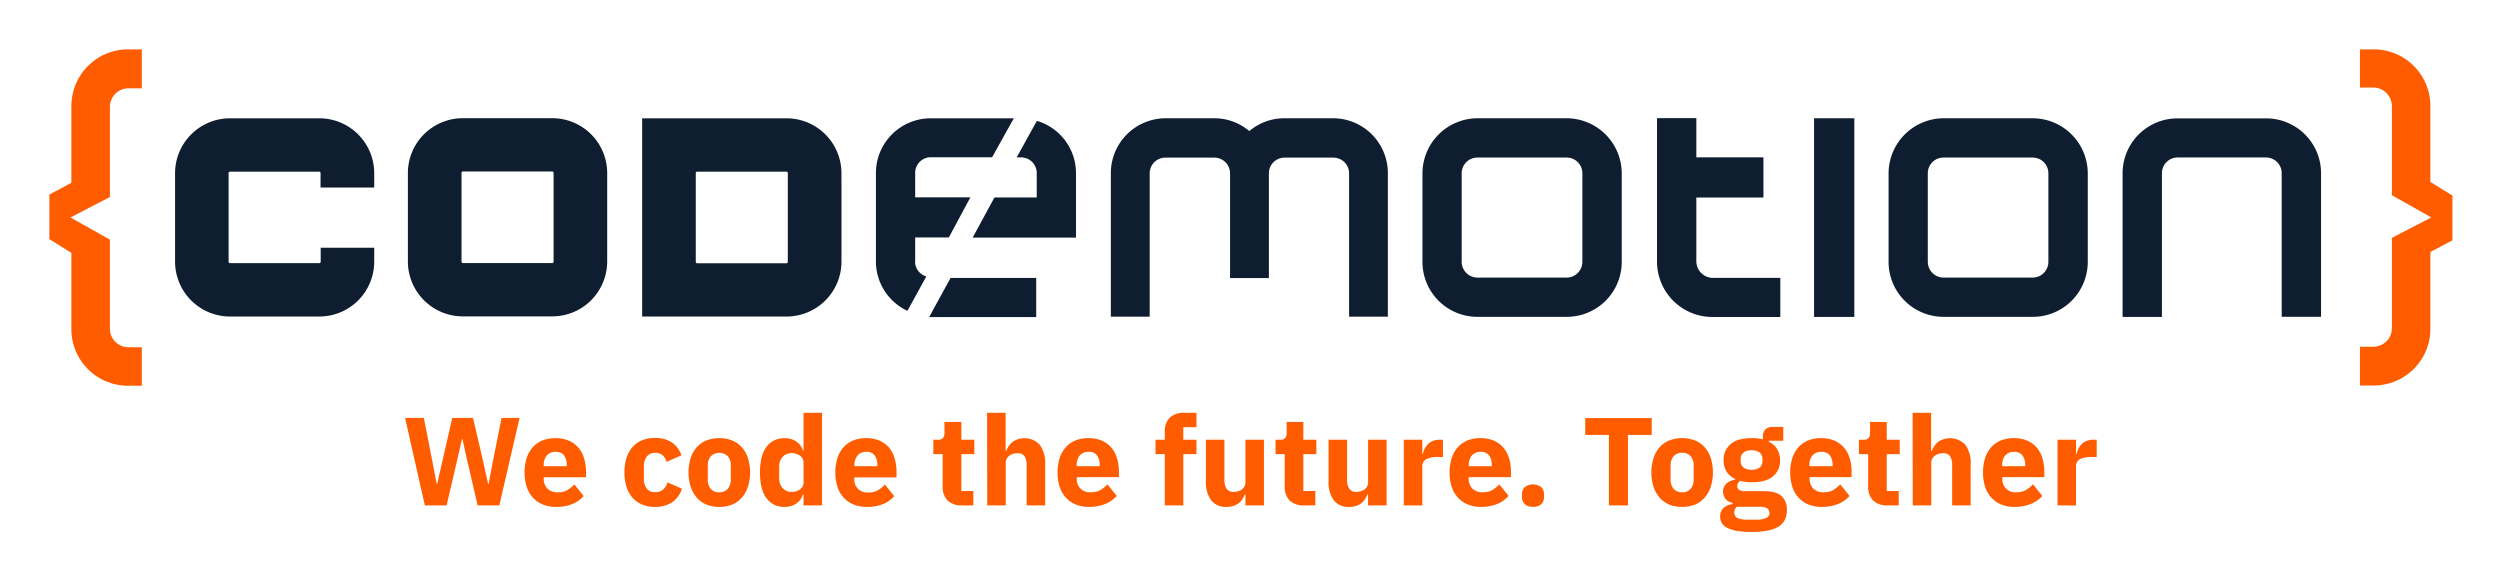 <svg xmlns="http://www.w3.org/2000/svg" role="img" viewBox="9.26 6.76 714.48 165.48"><title>codemotion_logo_payoff.svg</title><defs><style>.cls-1{fill:#ff5c00}</style></defs><path d="M130.68 151.2l-5.65-25h5.36l2.36 12 1.32 6.94h.11l1.58-6.94 2.75-12h5.94l2.79 12 1.53 6.94h.11l1.32-6.94 2.4-12h5.15l-5.79 25h-6.19l-3.15-13.52-1.21-5.47h-.11l-1.25 5.47-3.15 13.52zm37.51.43a9.78 9.78 0 0 1-3.82-.7 8 8 0 0 1-2.85-2 8.33 8.33 0 0 1-1.75-3.1 13.24 13.24 0 0 1-.59-4.07 13.39 13.39 0 0 1 .57-4 8.58 8.58 0 0 1 1.7-3.09 7.62 7.62 0 0 1 2.77-2A9.66 9.66 0 0 1 168 132a9.34 9.34 0 0 1 4 .78 7.54 7.54 0 0 1 2.71 2.11 8.41 8.41 0 0 1 1.54 3.06 13.59 13.59 0 0 1 .49 3.63v1.57h-12.09v.29a4.15 4.15 0 0 0 1 2.92 4.08 4.08 0 0 0 3.15 1.09 4.9 4.9 0 0 0 2.68-.66 10 10 0 0 0 1.93-1.58l2.65 3.3a8.3 8.3 0 0 1-3.27 2.3 12.09 12.09 0 0 1-4.6.82zm-.1-15.73a3.17 3.17 0 0 0-2.53 1 4.18 4.18 0 0 0-.91 2.81v.29h6.58v-.32a4.55 4.55 0 0 0-.77-2.77 2.74 2.74 0 0 0-2.37-1.01zm28.39 15.73a9.43 9.43 0 0 1-3.75-.7 7.47 7.47 0 0 1-2.76-2 8.49 8.49 0 0 1-1.68-3.1 13.57 13.57 0 0 1-.57-4.07 13.41 13.41 0 0 1 .57-4.06 8.66 8.66 0 0 1 1.68-3.1 7.14 7.14 0 0 1 2.76-2 9.61 9.61 0 0 1 3.75-.68 8.45 8.45 0 0 1 4.78 1.28 7.1 7.1 0 0 1 2.74 3.7l-4.29 1.86a3.58 3.58 0 0 0-1-1.83 3 3 0 0 0-2.18-.75 2.88 2.88 0 0 0-2.43 1.06 4.48 4.48 0 0 0-.82 2.84v3.5a4.41 4.41 0 0 0 .82 2.83 2.92 2.92 0 0 0 2.43 1 3.23 3.23 0 0 0 2.27-.77 4.59 4.59 0 0 0 1.24-2l4.11 1.78a7.34 7.34 0 0 1-2.88 3.94 8.63 8.63 0 0 1-4.79 1.27zm18.35 0a9.57 9.57 0 0 1-3.7-.68 7.31 7.31 0 0 1-2.76-2 8.77 8.77 0 0 1-1.73-3.11 13.92 13.92 0 0 1 0-8.15 8.6 8.6 0 0 1 1.73-3.09 7.38 7.38 0 0 1 2.76-1.95 10.41 10.41 0 0 1 7.4 0 7.46 7.46 0 0 1 2.76 1.95 8.75 8.75 0 0 1 1.73 3.09 13.92 13.92 0 0 1 0 8.15 8.93 8.93 0 0 1-1.73 3.11 7.39 7.39 0 0 1-2.76 2 9.57 9.57 0 0 1-3.7.68zm0-4.18a3.09 3.09 0 0 0 2.43-1 4 4 0 0 0 .86-2.75v-3.8a4 4 0 0 0-.86-2.75 3.53 3.53 0 0 0-4.86 0 4 4 0 0 0-.86 2.75v3.83a4 4 0 0 0 .86 2.75 3.09 3.09 0 0 0 2.43.97zm24.07.6h-.18a4.54 4.54 0 0 1-.68 1.42 4.89 4.89 0 0 1-1.13 1.14 5.27 5.27 0 0 1-1.5.75 5.63 5.63 0 0 1-1.73.27 6.22 6.22 0 0 1-5.4-2.52q-1.83-2.52-1.83-7.31t1.83-7.3a6.23 6.23 0 0 1 5.4-2.5 5.43 5.43 0 0 1 3.23 1 4.35 4.35 0 0 1 1.81 2.57h.18v-10.83h5.29v26.46h-5.29zm-3.47-.71a4 4 0 0 0 2.48-.73 2.39 2.39 0 0 0 1-2V139a2.37 2.37 0 0 0-1-2 4 4 0 0 0-2.48-.73 3.28 3.28 0 0 0-2.49 1.05 4 4 0 0 0-1 2.85v3.25a4 4 0 0 0 1 2.84 3.25 3.25 0 0 0 2.49 1.08zm21.57 4.29a9.83 9.83 0 0 1-3.83-.7 7.85 7.85 0 0 1-2.84-2 8.19 8.19 0 0 1-1.75-3.1 13 13 0 0 1-.59-4.07 13.39 13.39 0 0 1 .57-4 8.58 8.58 0 0 1 1.7-3.09 7.54 7.54 0 0 1 2.77-2 9.64 9.64 0 0 1 3.75-.69 9.34 9.34 0 0 1 4 .78 7.58 7.58 0 0 1 2.72 2.11A8.57 8.57 0 0 1 265 138a13.59 13.59 0 0 1 .48 3.63v1.57h-12.06v.29a3.66 3.66 0 0 0 4.15 4 4.93 4.93 0 0 0 2.68-.66 10.6 10.6 0 0 0 1.93-1.58l2.65 3.3a8.41 8.41 0 0 1-3.28 2.3 12 12 0 0 1-4.55.78zm-.11-15.73a3.17 3.17 0 0 0-2.52 1 4.13 4.13 0 0 0-.91 2.81v.29H260v-.32a4.61 4.61 0 0 0-.77-2.77 2.76 2.76 0 0 0-2.38-1.01zm27.36 15.3a5.69 5.69 0 0 1-4.17-1.39 5.49 5.49 0 0 1-1.41-4.08v-9.19H276v-4.11h1.32a1.76 1.76 0 0 0 1.47-.52 2.45 2.45 0 0 0 .39-1.49v-3.07H284v5.08h3.72v4.11H284v10.55h3.43v4.11zm7.11-26.46h5.3v10.87h.21a5.72 5.72 0 0 1 1.75-2.54 6 6 0 0 1 7.85.86 8.88 8.88 0 0 1 1.49 5.51v11.76h-5.3v-11.34a5.07 5.07 0 0 0-.57-2.7 2.25 2.25 0 0 0-2-.87 4.76 4.76 0 0 0-1.25.16 3.23 3.23 0 0 0-1.09.52 2.78 2.78 0 0 0-.77.87 2.47 2.47 0 0 0-.28 1.2v12.16h-5.3zm29.15 26.89a9.83 9.83 0 0 1-3.83-.7 7.94 7.94 0 0 1-2.84-2 8.33 8.33 0 0 1-1.75-3.1 13 13 0 0 1-.59-4.07 13.39 13.39 0 0 1 .57-4 8.58 8.58 0 0 1 1.7-3.09 7.54 7.54 0 0 1 2.77-2 9.66 9.66 0 0 1 3.76-.69 9.29 9.29 0 0 1 4 .78 7.58 7.58 0 0 1 2.72 2.11 8.57 8.57 0 0 1 1.54 3.06 13.59 13.59 0 0 1 .48 3.63v1.57H317v.29a3.66 3.66 0 0 0 4.15 4 4.93 4.93 0 0 0 2.68-.66 10.27 10.27 0 0 0 1.93-1.58l2.65 3.3a8.45 8.45 0 0 1-3.27 2.3 12.09 12.09 0 0 1-4.63.85zm-.11-15.73a3.17 3.17 0 0 0-2.52 1 4.13 4.13 0 0 0-.91 2.81v.29h6.58v-.32a4.61 4.61 0 0 0-.77-2.77 2.74 2.74 0 0 0-2.38-1.01zm21.75.64h-2.65v-4.11h2.65v-2.22a5.42 5.42 0 0 1 1.43-4.1 5.83 5.83 0 0 1 4.18-1.37h3.44v4.11h-3.76v3.58h3.76v4.11h-3.76v14.66h-5.29zm23.06 11.51H365a6.37 6.37 0 0 1-.67 1.36 4.55 4.55 0 0 1-1.05 1.15 5.07 5.07 0 0 1-1.52.78 6.27 6.27 0 0 1-2 .29 5.22 5.22 0 0 1-4.38-1.91 8.82 8.82 0 0 1-1.49-5.49v-11.8h5.3v11.33a4.88 4.88 0 0 0 .6 2.65 2.3 2.3 0 0 0 2.08.93 4.22 4.22 0 0 0 1.21-.18 3.39 3.39 0 0 0 1.08-.52 2.53 2.53 0 0 0 .75-.84 2.34 2.34 0 0 0 .28-1.18v-12.19h5.3v18.77h-5.3zM382 151.2a5.68 5.68 0 0 1-4.16-1.39 5.46 5.46 0 0 1-1.42-4.08v-9.19h-2.62v-4.11h1.32a1.78 1.78 0 0 0 1.47-.52 2.45 2.45 0 0 0 .39-1.49v-3.07h4.76v5.08h3.72v4.11h-3.72v10.55h3.43v4.11zm18.23-3.15h-.18a6.83 6.83 0 0 1-.66 1.36 4.79 4.79 0 0 1-1.06 1.15 5 5 0 0 1-1.52.78 6.23 6.23 0 0 1-2 .29 5.22 5.22 0 0 1-4.38-1.91 8.82 8.82 0 0 1-1.48-5.49v-11.8h5.29v11.33a4.79 4.79 0 0 0 .61 2.65 2.27 2.27 0 0 0 2.07.93 4.29 4.29 0 0 0 1.22-.18 3.44 3.44 0 0 0 1.07-.52 2.53 2.53 0 0 0 .75-.84 2.34 2.34 0 0 0 .29-1.18v-12.19h5.29v18.77h-5.29zm10.22 3.15v-18.77h5.3v4.07h.18a5.65 5.65 0 0 1 .5-1.52 4.49 4.49 0 0 1 .95-1.3 4.28 4.28 0 0 1 1.41-.91 5 5 0 0 1 1.93-.34h.93v4.93h-1.32a7.54 7.54 0 0 0-3.46.61 2.32 2.32 0 0 0-1.12 2.25v11zm22.11.43a9.83 9.83 0 0 1-3.83-.7 7.85 7.85 0 0 1-2.84-2 8.34 8.34 0 0 1-1.76-3.1 13.24 13.24 0 0 1-.59-4.07 13.08 13.08 0 0 1 .58-4 8.43 8.43 0 0 1 1.7-3.09 7.54 7.54 0 0 1 2.77-2 9.57 9.57 0 0 1 3.75-.69 9.34 9.34 0 0 1 4 .78 7.67 7.67 0 0 1 2.72 2.11 8.74 8.74 0 0 1 1.54 3.06 13.59 13.59 0 0 1 .48 3.63v1.57H429v.29a4.11 4.11 0 0 0 1 2.92 4 4 0 0 0 3.14 1.09 4.94 4.94 0 0 0 2.69-.66 10.6 10.6 0 0 0 1.93-1.58l2.64 3.3a8.3 8.3 0 0 1-3.27 2.3 12 12 0 0 1-4.57.84zm-.11-15.73a3.17 3.17 0 0 0-2.52 1 4.13 4.13 0 0 0-.91 2.81v.29h6.58v-.32a4.61 4.61 0 0 0-.77-2.77 2.77 2.77 0 0 0-2.38-1.01zm14.91 15.7a3.16 3.16 0 0 1-2.38-.81 2.87 2.87 0 0 1-.76-2.06V148a2.87 2.87 0 0 1 .78-2 3.94 3.94 0 0 1 4.76 0 2.87 2.87 0 0 1 .77 2.06v.71a2.87 2.87 0 0 1-.77 2.06 3.13 3.13 0 0 1-2.4.77zm27.15-20.53v20.13h-5.44v-20.13h-6.76v-4.83h19v4.83zM490 151.63a9.61 9.61 0 0 1-3.7-.68 7.36 7.36 0 0 1-2.75-2 9 9 0 0 1-1.74-3.11 14.14 14.14 0 0 1 0-8.15 8.76 8.76 0 0 1 1.74-3.09 7.42 7.42 0 0 1 2.75-1.95 10.43 10.43 0 0 1 7.41 0 7.42 7.42 0 0 1 2.75 1.95 8.6 8.6 0 0 1 1.73 3.09 13.92 13.92 0 0 1 0 8.15 8.77 8.77 0 0 1-1.73 3.11 7.36 7.36 0 0 1-2.75 2 9.62 9.62 0 0 1-3.71.68zm0-4.18a3.13 3.13 0 0 0 2.44-1 4 4 0 0 0 .85-2.75v-3.8a4 4 0 0 0-.85-2.75 3.09 3.09 0 0 0-2.44-1 3.06 3.06 0 0 0-2.43 1 4 4 0 0 0-.86 2.75v3.83a4 4 0 0 0 .86 2.75 3.09 3.09 0 0 0 2.43.97zm29.93 5.11a6.33 6.33 0 0 1-.52 2.65 4.77 4.77 0 0 1-1.7 1.95 8.82 8.82 0 0 1-3.13 1.21 23.35 23.35 0 0 1-4.81.41 24.19 24.19 0 0 1-4.13-.3 9.5 9.5 0 0 1-2.75-.86 3.71 3.71 0 0 1-1.54-1.36 3.51 3.51 0 0 1-.48-1.84 3.27 3.27 0 0 1 .93-2.47 4.49 4.49 0 0 1 2.57-1.11v-.39a3.14 3.14 0 0 1-2-1.16 3.5 3.5 0 0 1-.68-2.13 2.59 2.59 0 0 1 .31-1.31 3.47 3.47 0 0 1 .78-1 4.2 4.2 0 0 1 1.13-.66 7.92 7.92 0 0 1 1.29-.39v-.15a5.46 5.46 0 0 1-2.54-2.16 6.1 6.1 0 0 1-.82-3.2 5.81 5.81 0 0 1 2-4.59c1.32-1.16 3.34-1.73 6.06-1.73a12.84 12.84 0 0 1 3.19.35v-.71a2.78 2.78 0 0 1 .73-2.16 3 3 0 0 1 2.09-.67h3v3.94h-4.15v.28a5.34 5.34 0 0 1 2.43 2.17 6.25 6.25 0 0 1 .79 3.2 5.66 5.66 0 0 1-2 4.52q-2 1.69-6.07 1.7a13.21 13.21 0 0 1-3.32-.39 1.68 1.68 0 0 0-.83 1.5 1.24 1.24 0 0 0 .52 1.05 3.07 3.07 0 0 0 1.74.38h5.43c2.29 0 4 .48 5 1.43a5.2 5.2 0 0 1 1.48 4zm-5 .72a1.43 1.43 0 0 0-.65-1.26 4.37 4.37 0 0 0-2.25-.42h-6.44a2.09 2.09 0 0 0-.52.8 2.78 2.78 0 0 0-.16.88 1.62 1.62 0 0 0 .9 1.52 6.9 6.9 0 0 0 3 .48H511a6.9 6.9 0 0 0 3-.48 1.62 1.62 0 0 0 1-1.52zM509.84 141a3.56 3.56 0 0 0 2.35-.65 2.37 2.37 0 0 0 .76-1.9v-.43a2.37 2.37 0 0 0-.76-1.9 3.56 3.56 0 0 0-2.35-.66 3.51 3.51 0 0 0-2.34.66 2.37 2.37 0 0 0-.77 1.9v.43a2.37 2.37 0 0 0 .77 1.9 3.51 3.51 0 0 0 2.34.65zm20.07 10.63a9.83 9.83 0 0 1-3.83-.7 7.85 7.85 0 0 1-2.84-2 8.34 8.34 0 0 1-1.76-3.1 13.24 13.24 0 0 1-.59-4.07 13.08 13.08 0 0 1 .58-4 8.56 8.56 0 0 1 1.69-3.09 7.66 7.66 0 0 1 2.78-2 9.57 9.57 0 0 1 3.75-.69 9.34 9.34 0 0 1 4 .78 7.67 7.67 0 0 1 2.72 2.11 8.74 8.74 0 0 1 1.54 3.06 13.59 13.59 0 0 1 .48 3.63v1.57h-12v.29a4.11 4.11 0 0 0 1 2.92 4 4 0 0 0 3.14 1.09 5 5 0 0 0 2.69-.66 10.6 10.6 0 0 0 1.93-1.58l2.64 3.3a8.3 8.3 0 0 1-3.27 2.3 12.08 12.08 0 0 1-4.65.84zm-.11-15.73a3.17 3.17 0 0 0-2.52 1 4.13 4.13 0 0 0-.91 2.81v.29H533v-.32a4.61 4.61 0 0 0-.77-2.77 2.77 2.77 0 0 0-2.43-1.01zm18.95 15.3a5.68 5.68 0 0 1-4.16-1.39 5.46 5.46 0 0 1-1.42-4.08v-9.19h-2.64v-4.11h1.32a1.76 1.76 0 0 0 1.47-.52 2.45 2.45 0 0 0 .39-1.49v-3.07h4.76v5.08h3.72v4.11h-3.72v10.55h3.43v4.11zm7.12-26.46h5.29v10.87h.22a5.72 5.72 0 0 1 1.75-2.54 6 6 0 0 1 7.85.86 8.88 8.88 0 0 1 1.48 5.51v11.76h-5.29v-11.34a5.07 5.07 0 0 0-.57-2.7 2.25 2.25 0 0 0-2-.87 4.71 4.71 0 0 0-1.25.16 3.14 3.14 0 0 0-1.09.52 2.78 2.78 0 0 0-.77.87 2.48 2.48 0 0 0-.29 1.2v12.16h-5.29zM585 151.63a9.83 9.83 0 0 1-3.83-.7 7.85 7.85 0 0 1-2.84-2 8.19 8.19 0 0 1-1.75-3.1 13 13 0 0 1-.59-4.07 13.39 13.39 0 0 1 .57-4 8.58 8.58 0 0 1 1.7-3.09 7.54 7.54 0 0 1 2.77-2 9.61 9.61 0 0 1 3.75-.69 9.34 9.34 0 0 1 4 .78 7.58 7.58 0 0 1 2.72 2.11 8.74 8.74 0 0 1 1.54 3.06 13.59 13.59 0 0 1 .48 3.63v1.57h-12v.29a3.66 3.66 0 0 0 4.15 4 4.93 4.93 0 0 0 2.68-.66 10.6 10.6 0 0 0 1.93-1.58l2.65 3.3a8.41 8.41 0 0 1-3.28 2.3 12 12 0 0 1-4.65.85zm-.11-15.73a3.17 3.17 0 0 0-2.52 1 4.13 4.13 0 0 0-.91 2.81v.29h6.58v-.32a4.61 4.61 0 0 0-.77-2.77 2.76 2.76 0 0 0-2.36-1.01zm12.39 15.3v-18.77h5.3v4.07h.18a5.65 5.65 0 0 1 .5-1.52 4.65 4.65 0 0 1 .94-1.3 4.44 4.44 0 0 1 1.42-.91 5 5 0 0 1 1.93-.34h.93v4.93h-1.32a7.51 7.51 0 0 0-3.46.61 2.32 2.32 0 0 0-1.12 2.25v11z" class="cls-1"/><path fill="#0e1e30" d="M274.81 97.37h30.59V86.2h-24.48q-3.06 5.58-6.11 11.17zm-4-15.87v-6.88h9.62l6.16-11.46h-15.78v-7a4.46 4.46 0 0 1 4.47-4.46h17.52l6.2-11.13h-23.72a15.66 15.66 0 0 0-15.69 15.63v25.3a15.58 15.58 0 0 0 9 14.09l5.41-9.83a4.46 4.46 0 0 1-3.23-4.26m34.82-40.2l-5.77 10.44h1.23a4.48 4.48 0 0 1 4.5 4.46v7h-12.09l-6.22 11.46h29.53V56.2a15.58 15.58 0 0 0-11.18-14.9m-138.54-.76h-25.46a15.7 15.7 0 0 0-15.76 15.64v25.34a15.71 15.71 0 0 0 15.76 15.66h25.46a15.7 15.7 0 0 0 15.74-15.66V56.18a15.69 15.69 0 0 0-15.74-15.64m.42 41a.41.41 0 0 1-.42.41h-25.46a.42.42 0 0 1-.43-.41V56.18a.42.42 0 0 1 .43-.41h25.46a.42.42 0 0 1 .42.41zm-66.56.02a.4.4 0 0 1-.4.41H75a.41.41 0 0 1-.41-.41V56.22a.4.4 0 0 1 .41-.4h25.47a.39.39 0 0 1 .4.4v4.13h15.34v-4.13a15.69 15.69 0 0 0-15.74-15.65H75a15.71 15.71 0 0 0-15.71 15.65v25.34A15.71 15.71 0 0 0 75 97.22h25.47a15.69 15.69 0 0 0 15.74-15.66v-4h-15.3zm148.83-23.39v-2A15.7 15.7 0 0 0 234 40.57h-41.22V97.22H234a15.7 15.7 0 0 0 15.75-15.66V58.17zM234.4 81.56a.4.4 0 0 1-.4.44h-25.49a.4.4 0 0 1-.4-.37V56.19a.4.4 0 0 1 .4-.37H234a.4.4 0 0 1 .41.4v24zm422.45-40.97h-25.22a15.69 15.69 0 0 0-15.75 15.65v41.09h11.24V56.24a4.49 4.49 0 0 1 4.51-4.47h25.22a4.48 4.48 0 0 1 4.5 4.47v41.05h11.25V56.24a15.69 15.69 0 0 0-15.75-15.65M457 40.56h-25.47a15.78 15.78 0 0 0-15.74 15.75v25.34a15.7 15.7 0 0 0 15.74 15.66H457a15.71 15.71 0 0 0 15.74-15.66V56.31A15.78 15.78 0 0 0 457 40.56m4.49 40.82v.22a4.5 4.5 0 0 1-4.49 4.49h-25.47A4.51 4.51 0 0 1 427 81.6V56.25a4.49 4.49 0 0 1 4.49-4.46H457a4.48 4.48 0 0 1 4.49 4.46v25.13zm128.68-40.82H564.7A15.79 15.79 0 0 0 549 56.31v25.34a15.71 15.71 0 0 0 15.7 15.66h25.47a15.71 15.71 0 0 0 15.76-15.66V56.31a15.79 15.79 0 0 0-15.76-15.75m4.5 40.82v.22a4.5 4.5 0 0 1-4.5 4.49H564.7a4.52 4.52 0 0 1-4.49-4.55V56.2a4.48 4.48 0 0 1 4.49-4.41h25.47a4.49 4.49 0 0 1 4.5 4.46v25.13zm-96.07 4.8a4.78 4.78 0 0 1-4.54-4.78V63.21h19.18V51.72h-19.18V40.53h-11.24v41a15.83 15.83 0 0 0 15.73 15.82h19.51V86.18zm29.1-45.62h11.51v56.78H527.7zm-137.32 0H376.3a15.42 15.42 0 0 0-10 3.66 15.42 15.42 0 0 0-10-3.66h-14.05a15.69 15.69 0 0 0-15.52 15.78v40.93h11.1V56.34a4.49 4.49 0 0 1 4.42-4.53h14.13a4.5 4.5 0 0 1 4.42 4.37v30.04h11.1V56.34v-.16a4.48 4.48 0 0 1 4.42-4.37h14.08a4.5 4.5 0 0 1 4.42 4.53v40.93h11.08V56.34a15.68 15.68 0 0 0-15.5-15.78"/><path d="M40.67 100.78A5.31 5.31 0 0 0 45.9 106h3.89v11H45.9a16.17 16.17 0 0 1-16.24-16.16V79c-1.61-.92-4.29-2.69-6.29-3.88V62.37L29.66 59V37.15A16.2 16.2 0 0 1 45.9 20.87h3.89V32H45.9a5.31 5.31 0 0 0-5.23 5.2v25.86L29.4 68.91l11.27 6.34zM692.84 37a5.32 5.32 0 0 0-5.23-5.22h-3.9V20.87h3.9A16.17 16.17 0 0 1 703.84 37v21.77c1.61.92 4.29 2.68 6.3 3.87v12.8l-6.3 3.34v21.88a16.2 16.2 0 0 1-16.23 16.28h-3.9v-11.09h3.9a5.3 5.3 0 0 0 5.23-5.19V74.74l11.26-5.84-11.26-6.35z" class="cls-1"/></svg>